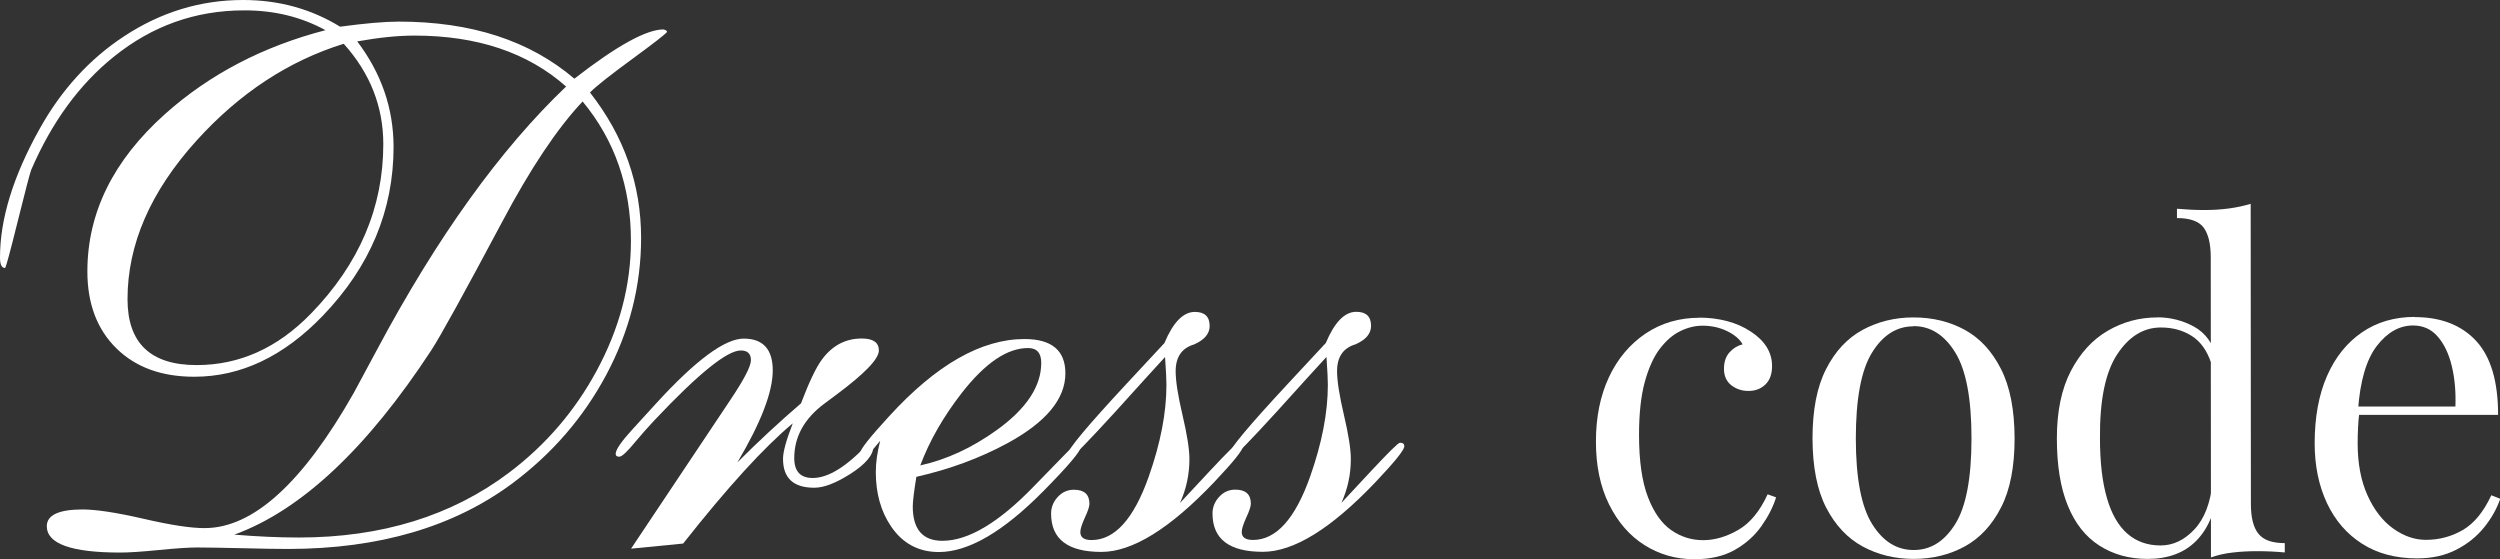 <?xml version="1.0" encoding="UTF-8"?> <svg xmlns="http://www.w3.org/2000/svg" id="_Слой_1" data-name="Слой_1" viewBox="0 0 236.04 52.79"><rect x="0" y="0" width="236.04" height="52.79" fill="#333333" stroke="none"/><defs><style> .cls-1 { fill: #fff; } </style></defs><g><path class="cls-1" d="M160.47,29.99c.9,0,1.76.11,2.6.33.84.22,1.6.56,2.27,1.01.64.42,1.13.9,1.47,1.45.34.55.5,1.14.5,1.78,0,.76-.21,1.34-.63,1.74-.42.41-.95.61-1.6.61-.62,0-1.16-.18-1.62-.54-.46-.36-.69-.88-.69-1.55,0-.64.17-1.16.52-1.55.35-.39.76-.64,1.24-.76-.28-.5-.78-.92-1.49-1.26s-1.48-.5-2.29-.5c-.7,0-1.4.17-2.1.51-.7.34-1.34.89-1.93,1.66-.59.77-1.06,1.82-1.43,3.15-.36,1.33-.54,2.99-.54,4.98,0,2.46.28,4.42.84,5.88.56,1.46,1.3,2.5,2.21,3.13.91.63,1.91.94,3,.94,1.09,0,2.2-.32,3.32-.97,1.12-.64,2.04-1.77,2.77-3.36l.8.29c-.28.9-.74,1.8-1.38,2.71-.64.91-1.48,1.66-2.52,2.25-1.04.59-2.31.88-3.82.88-1.74,0-3.3-.45-4.71-1.34s-2.51-2.17-3.34-3.84c-.83-1.67-1.24-3.65-1.24-5.94,0-2.29.41-4.32,1.23-6.07.82-1.75,1.98-3.12,3.46-4.12,1.48-.99,3.18-1.49,5.08-1.49Z"></path><path class="cls-1" d="M180.67,29.97c1.79,0,3.4.39,4.83,1.17,1.43.78,2.57,2.01,3.42,3.69.86,1.68,1.28,3.86,1.29,6.55,0,2.69-.42,4.87-1.28,6.53-.85,1.67-1.99,2.89-3.42,3.68-1.43.78-3.04,1.18-4.83,1.18-1.76,0-3.37-.39-4.81-1.17-1.44-.78-2.59-2.01-3.45-3.67-.86-1.67-1.28-3.84-1.29-6.53,0-2.69.42-4.87,1.28-6.55.85-1.68,2-2.91,3.44-3.7,1.44-.78,3.04-1.18,4.81-1.18ZM180.67,30.81c-1.6,0-2.9.83-3.92,2.48-1.02,1.65-1.53,4.35-1.53,8.11,0,3.75.52,6.45,1.54,8.08,1.02,1.64,2.33,2.46,3.93,2.45,1.6,0,2.9-.82,3.92-2.46,1.02-1.64,1.53-4.33,1.53-8.09,0-3.75-.51-6.45-1.54-8.11-1.02-1.65-2.33-2.48-3.93-2.48Z"></path><path class="cls-1" d="M203.68,29.96c1.23,0,2.39.29,3.47.88,1.08.59,1.8,1.59,2.17,3.02l-.55.42c-.39-1.18-1-2.03-1.83-2.56-.83-.53-1.8-.8-2.92-.8-1.65,0-3.03.86-4.14,2.56s-1.64,4.34-1.61,7.9c0,2.27.22,4.15.66,5.65.43,1.5,1.08,2.62,1.93,3.36.85.74,1.9,1.11,3.13,1.11,1.18,0,2.24-.5,3.19-1.51.95-1.01,1.52-2.49,1.72-4.45l.5.59c-.22,2.13-.9,3.77-2.03,4.92-1.13,1.15-2.67,1.72-4.6,1.72-1.74,0-3.25-.42-4.56-1.26s-2.3-2.1-2.98-3.78c-.69-1.68-1.03-3.79-1.03-6.34,0-2.55.44-4.67,1.32-6.36.88-1.69,2.04-2.96,3.48-3.8,1.44-.84,3-1.26,4.68-1.26ZM212.5,19.24l.02,28.35c0,1.26.23,2.19.7,2.79s1.29.9,2.5.9v.88c-.87-.08-1.74-.12-2.6-.12-.81,0-1.59.04-2.33.13-.74.08-1.42.24-2.04.46l-.02-28.35c0-1.26-.23-2.19-.67-2.79-.45-.6-1.29-.9-2.52-.9v-.88c.9.08,1.76.12,2.6.12.81,0,1.59-.05,2.33-.15.74-.1,1.42-.25,2.04-.44Z"></path><path class="cls-1" d="M228,29.94c2.46,0,4.39.75,5.78,2.24,1.39,1.5,2.08,3.83,2.08,6.99h-14.83s-.04-.79-.04-.79h10.84c.05-1.38-.06-2.65-.34-3.81-.28-1.16-.72-2.09-1.33-2.79-.6-.7-1.38-1.05-2.33-1.05-1.29,0-2.43.65-3.42,1.93-.99,1.29-1.59,3.33-1.78,6.13l.13.17c-.06.42-.1.88-.12,1.39-.03.5-.04,1.01-.04,1.51,0,1.9.31,3.54.93,4.91.62,1.37,1.42,2.41,2.42,3.13,1,.71,2.02,1.07,3.09,1.07,1.26,0,2.42-.31,3.49-.93,1.06-.62,1.96-1.71,2.69-3.28l.84.33c-.31.92-.81,1.82-1.51,2.69-.7.87-1.58,1.58-2.64,2.12-1.06.55-2.3.82-3.7.82-2.02,0-3.75-.46-5.19-1.38s-2.55-2.2-3.32-3.84c-.77-1.64-1.16-3.52-1.16-5.65,0-2.46.39-4.58,1.17-6.36.78-1.78,1.89-3.15,3.31-4.12s3.09-1.45,5-1.45Z"></path></g><g><path class="cls-1" d="M55.7,8.73c3.22,4.1,4.83,8.68,4.83,13.74,0,4.51-1.1,8.83-3.31,12.96-2.14,3.99-5.06,7.37-8.78,10.16-5.56,4.15-12.63,6.23-21.22,6.24-.96,0-2.39-.02-4.29-.07-1.9-.04-3.33-.07-4.29-.07-.82,0-2.03.08-3.64.24-1.61.16-2.82.24-3.64.24-4.63,0-6.94-.83-6.94-2.49,0-1.05,1.12-1.57,3.35-1.58,1.3,0,3.22.29,5.78.88,2.55.59,4.48.89,5.78.88,4.56,0,9.25-4.26,14.07-12.76.14-.25.86-1.61,2.19-4.07,5.67-10.62,11.62-18.91,17.86-24.86-3.62-3.21-8.4-4.81-14.32-4.81-1.6,0-3.4.19-5.4.55,2.28,3.01,3.42,6.32,3.43,9.94,0,6.02-2.23,11.34-6.69,15.97-3.69,3.83-7.73,5.75-12.13,5.75-3.08,0-5.53-.89-7.35-2.68-1.82-1.79-2.74-4.21-2.74-7.26,0-5.54,2.44-10.49,7.34-14.87,4.19-3.74,9.24-6.38,15.14-7.91-2.28-1.25-4.84-1.88-7.69-1.87-4.58,0-8.68,1.46-12.3,4.38-3.26,2.62-5.85,6.18-7.79,10.67-.11.27-.55,1.93-1.3,4.96-.66,2.67-1.05,4.1-1.16,4.31C.16,25.31,0,24.98,0,24.32c0-3.65,1.25-7.7,3.75-12.17,2.05-3.67,4.7-6.58,7.96-8.72C15.17,1.15,18.92,0,22.95,0c3.37,0,6.43.84,9.16,2.52,2.37-.32,4.22-.48,5.54-.48,6.84,0,12.36,1.79,16.58,5.39,3.99-3.1,6.79-4.65,8.41-4.65.23.05.34.13.34.24-.27.3-1.3,1.09-3.07,2.39-2.28,1.67-3.68,2.77-4.2,3.32ZM32.46,4.13c-5.22,1.62-9.85,4.67-13.9,9.14-4.35,4.81-6.52,9.8-6.52,14.98,0,4.15,2.18,6.22,6.53,6.22,4.03,0,7.62-1.61,10.76-4.83,4.58-4.7,6.86-10.04,6.86-16.03,0-3.55-1.25-6.71-3.73-9.47ZM22.13,50.48c2.19.18,4.22.27,6.08.27,7.82,0,14.42-2.04,19.82-6.1,3.48-2.62,6.25-5.84,8.3-9.64,2.16-3.99,3.24-8.08,3.24-12.27,0-5.1-1.52-9.49-4.56-13.16-2.39,2.53-4.93,6.33-7.61,11.39-3.57,6.7-5.79,10.73-6.66,12.07-6.1,9.32-12.31,15.14-18.62,17.44Z"></path><path class="cls-1" d="M59.59,51.79l9.36-14.02c1.3-1.94,1.95-3.19,1.95-3.76,0-.62-.32-.92-.96-.92-1.3,0-4.02,2.21-8.18,6.62-.57.61-1.15,1.26-1.72,1.94-.8.98-1.32,1.47-1.57,1.47-.23,0-.34-.09-.34-.27,0-.39.53-1.16,1.6-2.33l2.22-2.43c3.73-4.08,6.49-6.12,8.27-6.12,1.82,0,2.74,1,2.74,3.01,0,2.03-1.11,4.92-3.34,8.68l.07-.07c1.89-1.89,3.87-3.73,5.94-5.51.75-1.98,1.4-3.35,1.95-4.1.98-1.35,2.24-2.02,3.79-2.02,1.07,0,1.61.38,1.61,1.13,0,.8-1.35,2.2-4.06,4.21l-1.06.79c-1.91,1.41-2.87,3.14-2.87,5.16,0,1.25.58,1.88,1.74,1.88,1.5,0,3.28-1.12,5.33-3.35.27.05.41.16.41.34,0,.82-.73,1.7-2.19,2.63-1.37.87-2.5,1.3-3.4,1.3-1.97,0-2.95-.91-2.95-2.73,0-.66.31-1.78.92-3.35-2.71,2.26-6.16,6.04-10.35,11.35l-4.89.48Z"></path><path class="cls-1" d="M83.1,41.62c-.73.93-1.24,1.4-1.54,1.4-.23,0-.34-.09-.34-.27,0-.32.91-1.47,2.73-3.45,4.44-4.86,8.7-7.29,12.78-7.29,2.57,0,3.86,1.08,3.86,3.24,0,2.41-1.82,4.61-5.46,6.59-2.6,1.41-5.47,2.47-8.61,3.18-.23,1.41-.34,2.34-.34,2.8,0,2.16.94,3.24,2.8,3.24,2.44,0,5.31-1.71,8.61-5.12,2.66-2.75,4.02-4.12,4.06-4.12.27,0,.41.11.41.34,0,.41-1.18,1.81-3.55,4.21-3.78,3.83-7.07,5.75-9.87,5.75-1.91,0-3.42-.81-4.51-2.42-.96-1.41-1.44-3.12-1.44-5.13,0-.91.14-1.89.41-2.94ZM86.9,43.94c2.49-.55,4.9-1.67,7.23-3.35,2.79-2.01,4.18-4.12,4.18-6.33,0-.93-.41-1.4-1.24-1.4-1.97,0-4.04,1.4-6.24,4.21-1.76,2.26-3.07,4.55-3.94,6.87Z"></path><path class="cls-1" d="M110,33.71c-.89.96-2.44,2.67-4.67,5.14-2.58,2.82-3.96,4.24-4.14,4.24-.23,0-.34-.09-.34-.27,0-.43,1.83-2.62,5.5-6.57l3.59-3.86c.82-1.96,1.78-2.94,2.87-2.94.93,0,1.4.44,1.4,1.33,0,.73-.49,1.31-1.47,1.74-1.16.34-1.74,1.19-1.74,2.53,0,.93.22,2.32.65,4.15.43,1.83.65,3.22.65,4.15,0,1.44-.29,2.81-.89,4.14l2.87-3.08c1.62-1.73,2.5-2.6,2.66-2.6.27,0,.41.11.41.34,0,.34-.91,1.47-2.73,3.39-4.17,4.38-7.71,6.57-10.63,6.57-3.17,0-4.75-1.2-4.75-3.62,0-.59.21-1.12.63-1.57.42-.46.93-.68,1.52-.68.98,0,1.47.44,1.47,1.33,0,.25-.14.68-.43,1.3-.28.62-.43,1.07-.43,1.37,0,.5.35.75,1.06.75,2.19,0,3.99-2,5.4-5.99,1.11-3.15,1.67-6.03,1.67-8.65,0-.3-.01-.63-.03-.99l-.1-1.64Z"></path><path class="cls-1" d="M125.24,33.7c-.89.96-2.44,2.67-4.67,5.14-2.58,2.82-3.96,4.24-4.14,4.24-.23,0-.34-.09-.34-.27,0-.43,1.83-2.62,5.5-6.57l3.59-3.86c.82-1.96,1.78-2.94,2.87-2.94.93,0,1.4.44,1.4,1.33,0,.73-.49,1.31-1.47,1.74-1.16.34-1.74,1.19-1.74,2.53,0,.93.22,2.32.65,4.15.43,1.83.65,3.22.65,4.15,0,1.44-.29,2.81-.89,4.14l2.87-3.08c1.62-1.73,2.5-2.6,2.66-2.6.27,0,.41.11.41.34,0,.34-.91,1.47-2.73,3.39-4.17,4.38-7.71,6.57-10.63,6.57-3.17,0-4.75-1.2-4.75-3.62,0-.59.21-1.12.63-1.57.42-.46.93-.68,1.52-.68.98,0,1.47.44,1.47,1.33,0,.25-.14.68-.43,1.3-.28.62-.43,1.07-.43,1.37,0,.5.35.75,1.06.75,2.19,0,3.99-2,5.4-5.99,1.11-3.15,1.67-6.03,1.67-8.65,0-.3-.01-.63-.03-.99l-.1-1.64Z"></path></g></svg> 